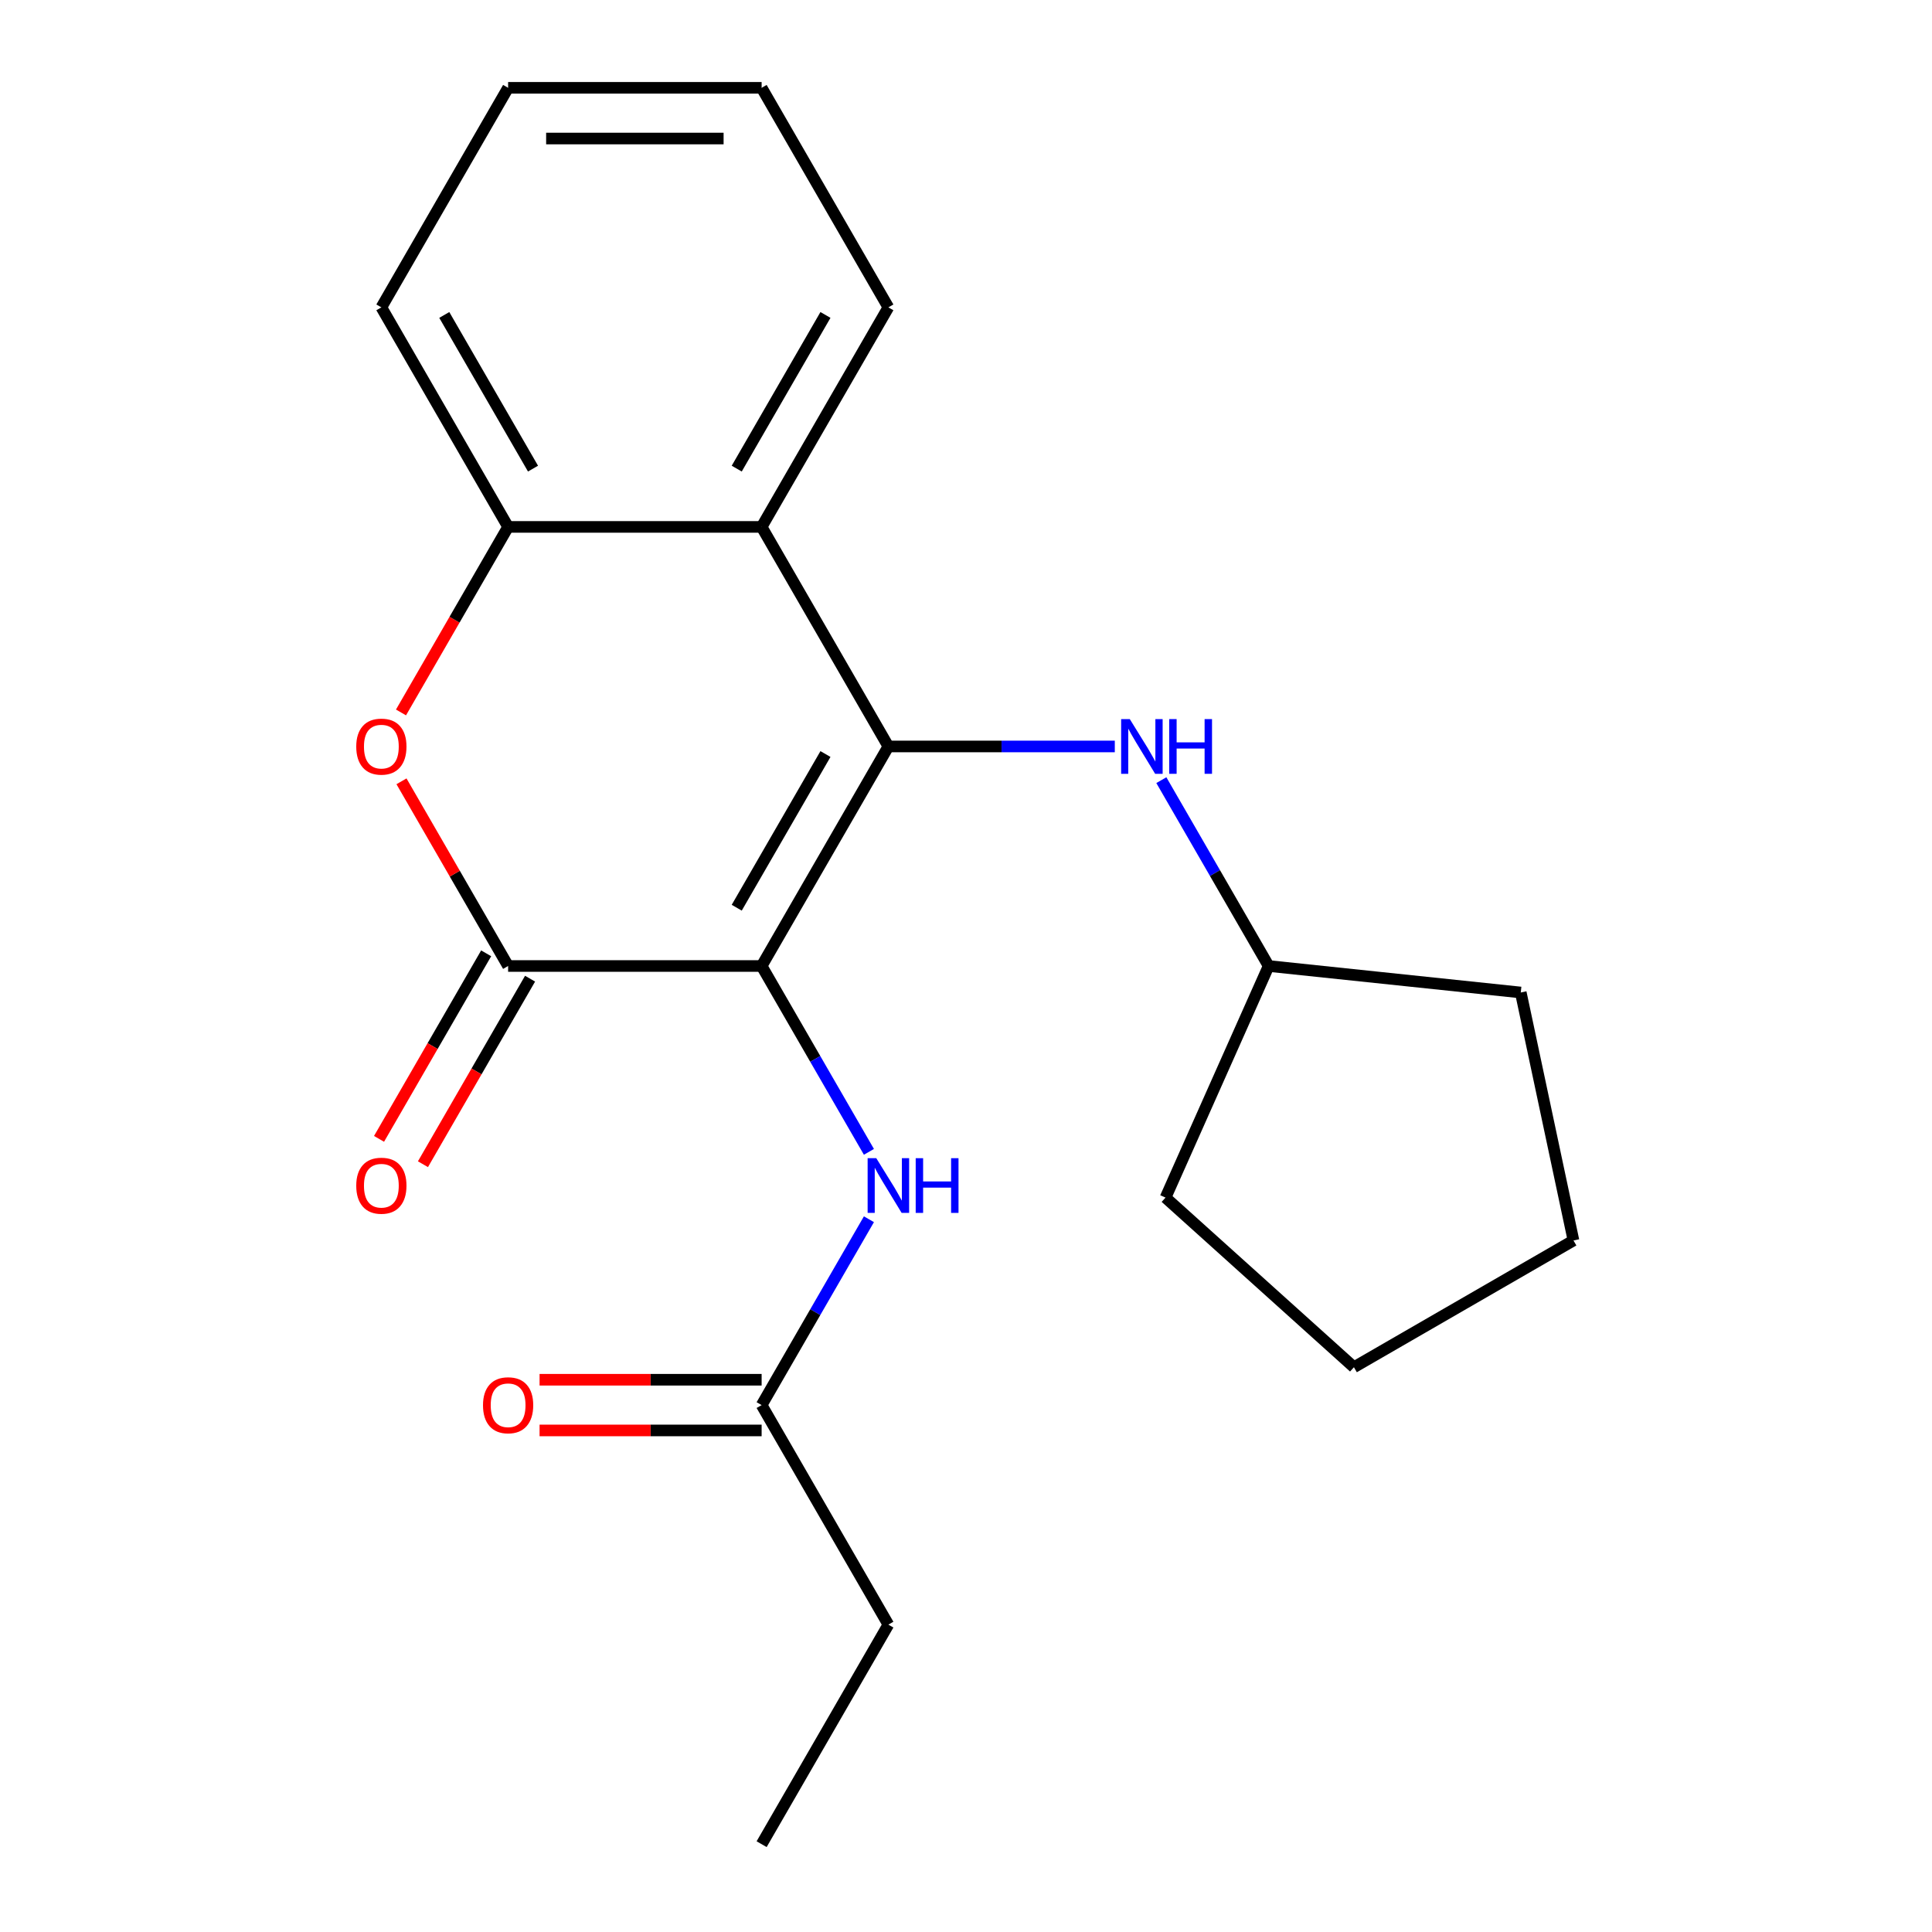 <?xml version='1.0' encoding='iso-8859-1'?>
<svg version='1.1' baseProfile='full'
              xmlns='http://www.w3.org/2000/svg'
                      xmlns:rdkit='http://www.rdkit.org/xml'
                      xmlns:xlink='http://www.w3.org/1999/xlink'
                  xml:space='preserve'
width='1000px' height='1000px' viewBox='0 0 1000 1000'>
<!-- END OF HEADER -->
<rect style='opacity:1.0;fill:#FFFFFF;stroke:none' width='1000' height='1000' x='0' y='0'> </rect>
<path class='bond-0' d='M 394.216,500 L 459.824,386.364' style='fill:none;fill-rule:evenodd;stroke:#000000;stroke-width:6px;stroke-linecap:butt;stroke-linejoin:miter;stroke-opacity:1' />
<path class='bond-0' d='M 381.33,469.833 L 427.255,390.287' style='fill:none;fill-rule:evenodd;stroke:#000000;stroke-width:6px;stroke-linecap:butt;stroke-linejoin:miter;stroke-opacity:1' />
<path class='bond-1' d='M 394.216,500 L 263,500' style='fill:none;fill-rule:evenodd;stroke:#000000;stroke-width:6px;stroke-linecap:butt;stroke-linejoin:miter;stroke-opacity:1' />
<path class='bond-4' d='M 394.216,500 L 421.985,548.098' style='fill:none;fill-rule:evenodd;stroke:#000000;stroke-width:6px;stroke-linecap:butt;stroke-linejoin:miter;stroke-opacity:1' />
<path class='bond-4' d='M 421.985,548.098 L 449.755,596.196' style='fill:none;fill-rule:evenodd;stroke:#0000FF;stroke-width:6px;stroke-linecap:butt;stroke-linejoin:miter;stroke-opacity:1' />
<path class='bond-2' d='M 459.824,386.364 L 394.216,272.727' style='fill:none;fill-rule:evenodd;stroke:#000000;stroke-width:6px;stroke-linecap:butt;stroke-linejoin:miter;stroke-opacity:1' />
<path class='bond-6' d='M 459.824,386.364 L 518.422,386.364' style='fill:none;fill-rule:evenodd;stroke:#000000;stroke-width:6px;stroke-linecap:butt;stroke-linejoin:miter;stroke-opacity:1' />
<path class='bond-6' d='M 518.422,386.364 L 577.019,386.364' style='fill:none;fill-rule:evenodd;stroke:#0000FF;stroke-width:6px;stroke-linecap:butt;stroke-linejoin:miter;stroke-opacity:1' />
<path class='bond-3' d='M 263,500 L 235.404,452.202' style='fill:none;fill-rule:evenodd;stroke:#000000;stroke-width:6px;stroke-linecap:butt;stroke-linejoin:miter;stroke-opacity:1' />
<path class='bond-3' d='M 235.404,452.202 L 207.808,404.404' style='fill:none;fill-rule:evenodd;stroke:#FF0000;stroke-width:6px;stroke-linecap:butt;stroke-linejoin:miter;stroke-opacity:1' />
<path class='bond-8' d='M 251.636,493.439 L 223.913,541.457' style='fill:none;fill-rule:evenodd;stroke:#000000;stroke-width:6px;stroke-linecap:butt;stroke-linejoin:miter;stroke-opacity:1' />
<path class='bond-8' d='M 223.913,541.457 L 196.19,589.475' style='fill:none;fill-rule:evenodd;stroke:#FF0000;stroke-width:6px;stroke-linecap:butt;stroke-linejoin:miter;stroke-opacity:1' />
<path class='bond-8' d='M 274.364,506.561 L 246.64,554.579' style='fill:none;fill-rule:evenodd;stroke:#000000;stroke-width:6px;stroke-linecap:butt;stroke-linejoin:miter;stroke-opacity:1' />
<path class='bond-8' d='M 246.64,554.579 L 218.917,602.597' style='fill:none;fill-rule:evenodd;stroke:#FF0000;stroke-width:6px;stroke-linecap:butt;stroke-linejoin:miter;stroke-opacity:1' />
<path class='bond-11' d='M 394.216,272.727 L 459.824,159.091' style='fill:none;fill-rule:evenodd;stroke:#000000;stroke-width:6px;stroke-linecap:butt;stroke-linejoin:miter;stroke-opacity:1' />
<path class='bond-11' d='M 381.33,242.56 L 427.255,163.015' style='fill:none;fill-rule:evenodd;stroke:#000000;stroke-width:6px;stroke-linecap:butt;stroke-linejoin:miter;stroke-opacity:1' />
<path class='bond-21' d='M 394.216,272.727 L 263,272.727' style='fill:none;fill-rule:evenodd;stroke:#000000;stroke-width:6px;stroke-linecap:butt;stroke-linejoin:miter;stroke-opacity:1' />
<path class='bond-5' d='M 207.553,368.763 L 235.277,320.745' style='fill:none;fill-rule:evenodd;stroke:#FF0000;stroke-width:6px;stroke-linecap:butt;stroke-linejoin:miter;stroke-opacity:1' />
<path class='bond-5' d='M 235.277,320.745 L 263,272.727' style='fill:none;fill-rule:evenodd;stroke:#000000;stroke-width:6px;stroke-linecap:butt;stroke-linejoin:miter;stroke-opacity:1' />
<path class='bond-7' d='M 449.755,631.077 L 421.985,679.175' style='fill:none;fill-rule:evenodd;stroke:#0000FF;stroke-width:6px;stroke-linecap:butt;stroke-linejoin:miter;stroke-opacity:1' />
<path class='bond-7' d='M 421.985,679.175 L 394.216,727.273' style='fill:none;fill-rule:evenodd;stroke:#000000;stroke-width:6px;stroke-linecap:butt;stroke-linejoin:miter;stroke-opacity:1' />
<path class='bond-12' d='M 263,272.727 L 197.392,159.091' style='fill:none;fill-rule:evenodd;stroke:#000000;stroke-width:6px;stroke-linecap:butt;stroke-linejoin:miter;stroke-opacity:1' />
<path class='bond-12' d='M 275.886,242.56 L 229.96,163.015' style='fill:none;fill-rule:evenodd;stroke:#000000;stroke-width:6px;stroke-linecap:butt;stroke-linejoin:miter;stroke-opacity:1' />
<path class='bond-10' d='M 601.109,403.804 L 628.878,451.902' style='fill:none;fill-rule:evenodd;stroke:#0000FF;stroke-width:6px;stroke-linecap:butt;stroke-linejoin:miter;stroke-opacity:1' />
<path class='bond-10' d='M 628.878,451.902 L 656.648,500' style='fill:none;fill-rule:evenodd;stroke:#000000;stroke-width:6px;stroke-linecap:butt;stroke-linejoin:miter;stroke-opacity:1' />
<path class='bond-9' d='M 394.216,714.151 L 336.748,714.151' style='fill:none;fill-rule:evenodd;stroke:#000000;stroke-width:6px;stroke-linecap:butt;stroke-linejoin:miter;stroke-opacity:1' />
<path class='bond-9' d='M 336.748,714.151 L 279.28,714.151' style='fill:none;fill-rule:evenodd;stroke:#FF0000;stroke-width:6px;stroke-linecap:butt;stroke-linejoin:miter;stroke-opacity:1' />
<path class='bond-9' d='M 394.216,740.394 L 336.748,740.394' style='fill:none;fill-rule:evenodd;stroke:#000000;stroke-width:6px;stroke-linecap:butt;stroke-linejoin:miter;stroke-opacity:1' />
<path class='bond-9' d='M 336.748,740.394 L 279.28,740.394' style='fill:none;fill-rule:evenodd;stroke:#FF0000;stroke-width:6px;stroke-linecap:butt;stroke-linejoin:miter;stroke-opacity:1' />
<path class='bond-13' d='M 394.216,727.273 L 459.824,840.909' style='fill:none;fill-rule:evenodd;stroke:#000000;stroke-width:6px;stroke-linecap:butt;stroke-linejoin:miter;stroke-opacity:1' />
<path class='bond-14' d='M 656.648,500 L 787.145,513.716' style='fill:none;fill-rule:evenodd;stroke:#000000;stroke-width:6px;stroke-linecap:butt;stroke-linejoin:miter;stroke-opacity:1' />
<path class='bond-15' d='M 656.648,500 L 603.277,619.872' style='fill:none;fill-rule:evenodd;stroke:#000000;stroke-width:6px;stroke-linecap:butt;stroke-linejoin:miter;stroke-opacity:1' />
<path class='bond-16' d='M 459.824,159.091 L 394.216,45.455' style='fill:none;fill-rule:evenodd;stroke:#000000;stroke-width:6px;stroke-linecap:butt;stroke-linejoin:miter;stroke-opacity:1' />
<path class='bond-18' d='M 197.392,159.091 L 263,45.455' style='fill:none;fill-rule:evenodd;stroke:#000000;stroke-width:6px;stroke-linecap:butt;stroke-linejoin:miter;stroke-opacity:1' />
<path class='bond-17' d='M 459.824,840.909 L 394.216,954.545' style='fill:none;fill-rule:evenodd;stroke:#000000;stroke-width:6px;stroke-linecap:butt;stroke-linejoin:miter;stroke-opacity:1' />
<path class='bond-19' d='M 787.145,513.716 L 814.426,642.064' style='fill:none;fill-rule:evenodd;stroke:#000000;stroke-width:6px;stroke-linecap:butt;stroke-linejoin:miter;stroke-opacity:1' />
<path class='bond-20' d='M 603.277,619.872 L 700.79,707.672' style='fill:none;fill-rule:evenodd;stroke:#000000;stroke-width:6px;stroke-linecap:butt;stroke-linejoin:miter;stroke-opacity:1' />
<path class='bond-22' d='M 394.216,45.455 L 263,45.455' style='fill:none;fill-rule:evenodd;stroke:#000000;stroke-width:6px;stroke-linecap:butt;stroke-linejoin:miter;stroke-opacity:1' />
<path class='bond-22' d='M 374.533,71.698 L 282.682,71.698' style='fill:none;fill-rule:evenodd;stroke:#000000;stroke-width:6px;stroke-linecap:butt;stroke-linejoin:miter;stroke-opacity:1' />
<path class='bond-23' d='M 814.426,642.064 L 700.79,707.672' style='fill:none;fill-rule:evenodd;stroke:#000000;stroke-width:6px;stroke-linecap:butt;stroke-linejoin:miter;stroke-opacity:1' />
<path  class='atom-4' d='M 184.392 386.444
Q 184.392 379.644, 187.752 375.844
Q 191.112 372.044, 197.392 372.044
Q 203.672 372.044, 207.032 375.844
Q 210.392 379.644, 210.392 386.444
Q 210.392 393.324, 206.992 397.244
Q 203.592 401.124, 197.392 401.124
Q 191.152 401.124, 187.752 397.244
Q 184.392 393.364, 184.392 386.444
M 197.392 397.924
Q 201.712 397.924, 204.032 395.044
Q 206.392 392.124, 206.392 386.444
Q 206.392 380.884, 204.032 378.084
Q 201.712 375.244, 197.392 375.244
Q 193.072 375.244, 190.712 378.044
Q 188.392 380.844, 188.392 386.444
Q 188.392 392.164, 190.712 395.044
Q 193.072 397.924, 197.392 397.924
' fill='#FF0000'/>
<path  class='atom-5' d='M 453.564 599.476
L 462.844 614.476
Q 463.764 615.956, 465.244 618.636
Q 466.724 621.316, 466.804 621.476
L 466.804 599.476
L 470.564 599.476
L 470.564 627.796
L 466.684 627.796
L 456.724 611.396
Q 455.564 609.476, 454.324 607.276
Q 453.124 605.076, 452.764 604.396
L 452.764 627.796
L 449.084 627.796
L 449.084 599.476
L 453.564 599.476
' fill='#0000FF'/>
<path  class='atom-5' d='M 473.964 599.476
L 477.804 599.476
L 477.804 611.516
L 492.284 611.516
L 492.284 599.476
L 496.124 599.476
L 496.124 627.796
L 492.284 627.796
L 492.284 614.716
L 477.804 614.716
L 477.804 627.796
L 473.964 627.796
L 473.964 599.476
' fill='#0000FF'/>
<path  class='atom-7' d='M 584.78 372.204
L 594.06 387.204
Q 594.98 388.684, 596.46 391.364
Q 597.94 394.044, 598.02 394.204
L 598.02 372.204
L 601.78 372.204
L 601.78 400.524
L 597.9 400.524
L 587.94 384.124
Q 586.78 382.204, 585.54 380.004
Q 584.34 377.804, 583.98 377.124
L 583.98 400.524
L 580.3 400.524
L 580.3 372.204
L 584.78 372.204
' fill='#0000FF'/>
<path  class='atom-7' d='M 605.18 372.204
L 609.02 372.204
L 609.02 384.244
L 623.5 384.244
L 623.5 372.204
L 627.34 372.204
L 627.34 400.524
L 623.5 400.524
L 623.5 387.444
L 609.02 387.444
L 609.02 400.524
L 605.18 400.524
L 605.18 372.204
' fill='#0000FF'/>
<path  class='atom-9' d='M 184.392 613.716
Q 184.392 606.916, 187.752 603.116
Q 191.112 599.316, 197.392 599.316
Q 203.672 599.316, 207.032 603.116
Q 210.392 606.916, 210.392 613.716
Q 210.392 620.596, 206.992 624.516
Q 203.592 628.396, 197.392 628.396
Q 191.152 628.396, 187.752 624.516
Q 184.392 620.636, 184.392 613.716
M 197.392 625.196
Q 201.712 625.196, 204.032 622.316
Q 206.392 619.396, 206.392 613.716
Q 206.392 608.156, 204.032 605.356
Q 201.712 602.516, 197.392 602.516
Q 193.072 602.516, 190.712 605.316
Q 188.392 608.116, 188.392 613.716
Q 188.392 619.436, 190.712 622.316
Q 193.072 625.196, 197.392 625.196
' fill='#FF0000'/>
<path  class='atom-10' d='M 250 727.353
Q 250 720.553, 253.36 716.753
Q 256.72 712.953, 263 712.953
Q 269.28 712.953, 272.64 716.753
Q 276 720.553, 276 727.353
Q 276 734.233, 272.6 738.153
Q 269.2 742.033, 263 742.033
Q 256.76 742.033, 253.36 738.153
Q 250 734.273, 250 727.353
M 263 738.833
Q 267.32 738.833, 269.64 735.953
Q 272 733.033, 272 727.353
Q 272 721.793, 269.64 718.993
Q 267.32 716.153, 263 716.153
Q 258.68 716.153, 256.32 718.953
Q 254 721.753, 254 727.353
Q 254 733.073, 256.32 735.953
Q 258.68 738.833, 263 738.833
' fill='#FF0000'/>
</svg>

